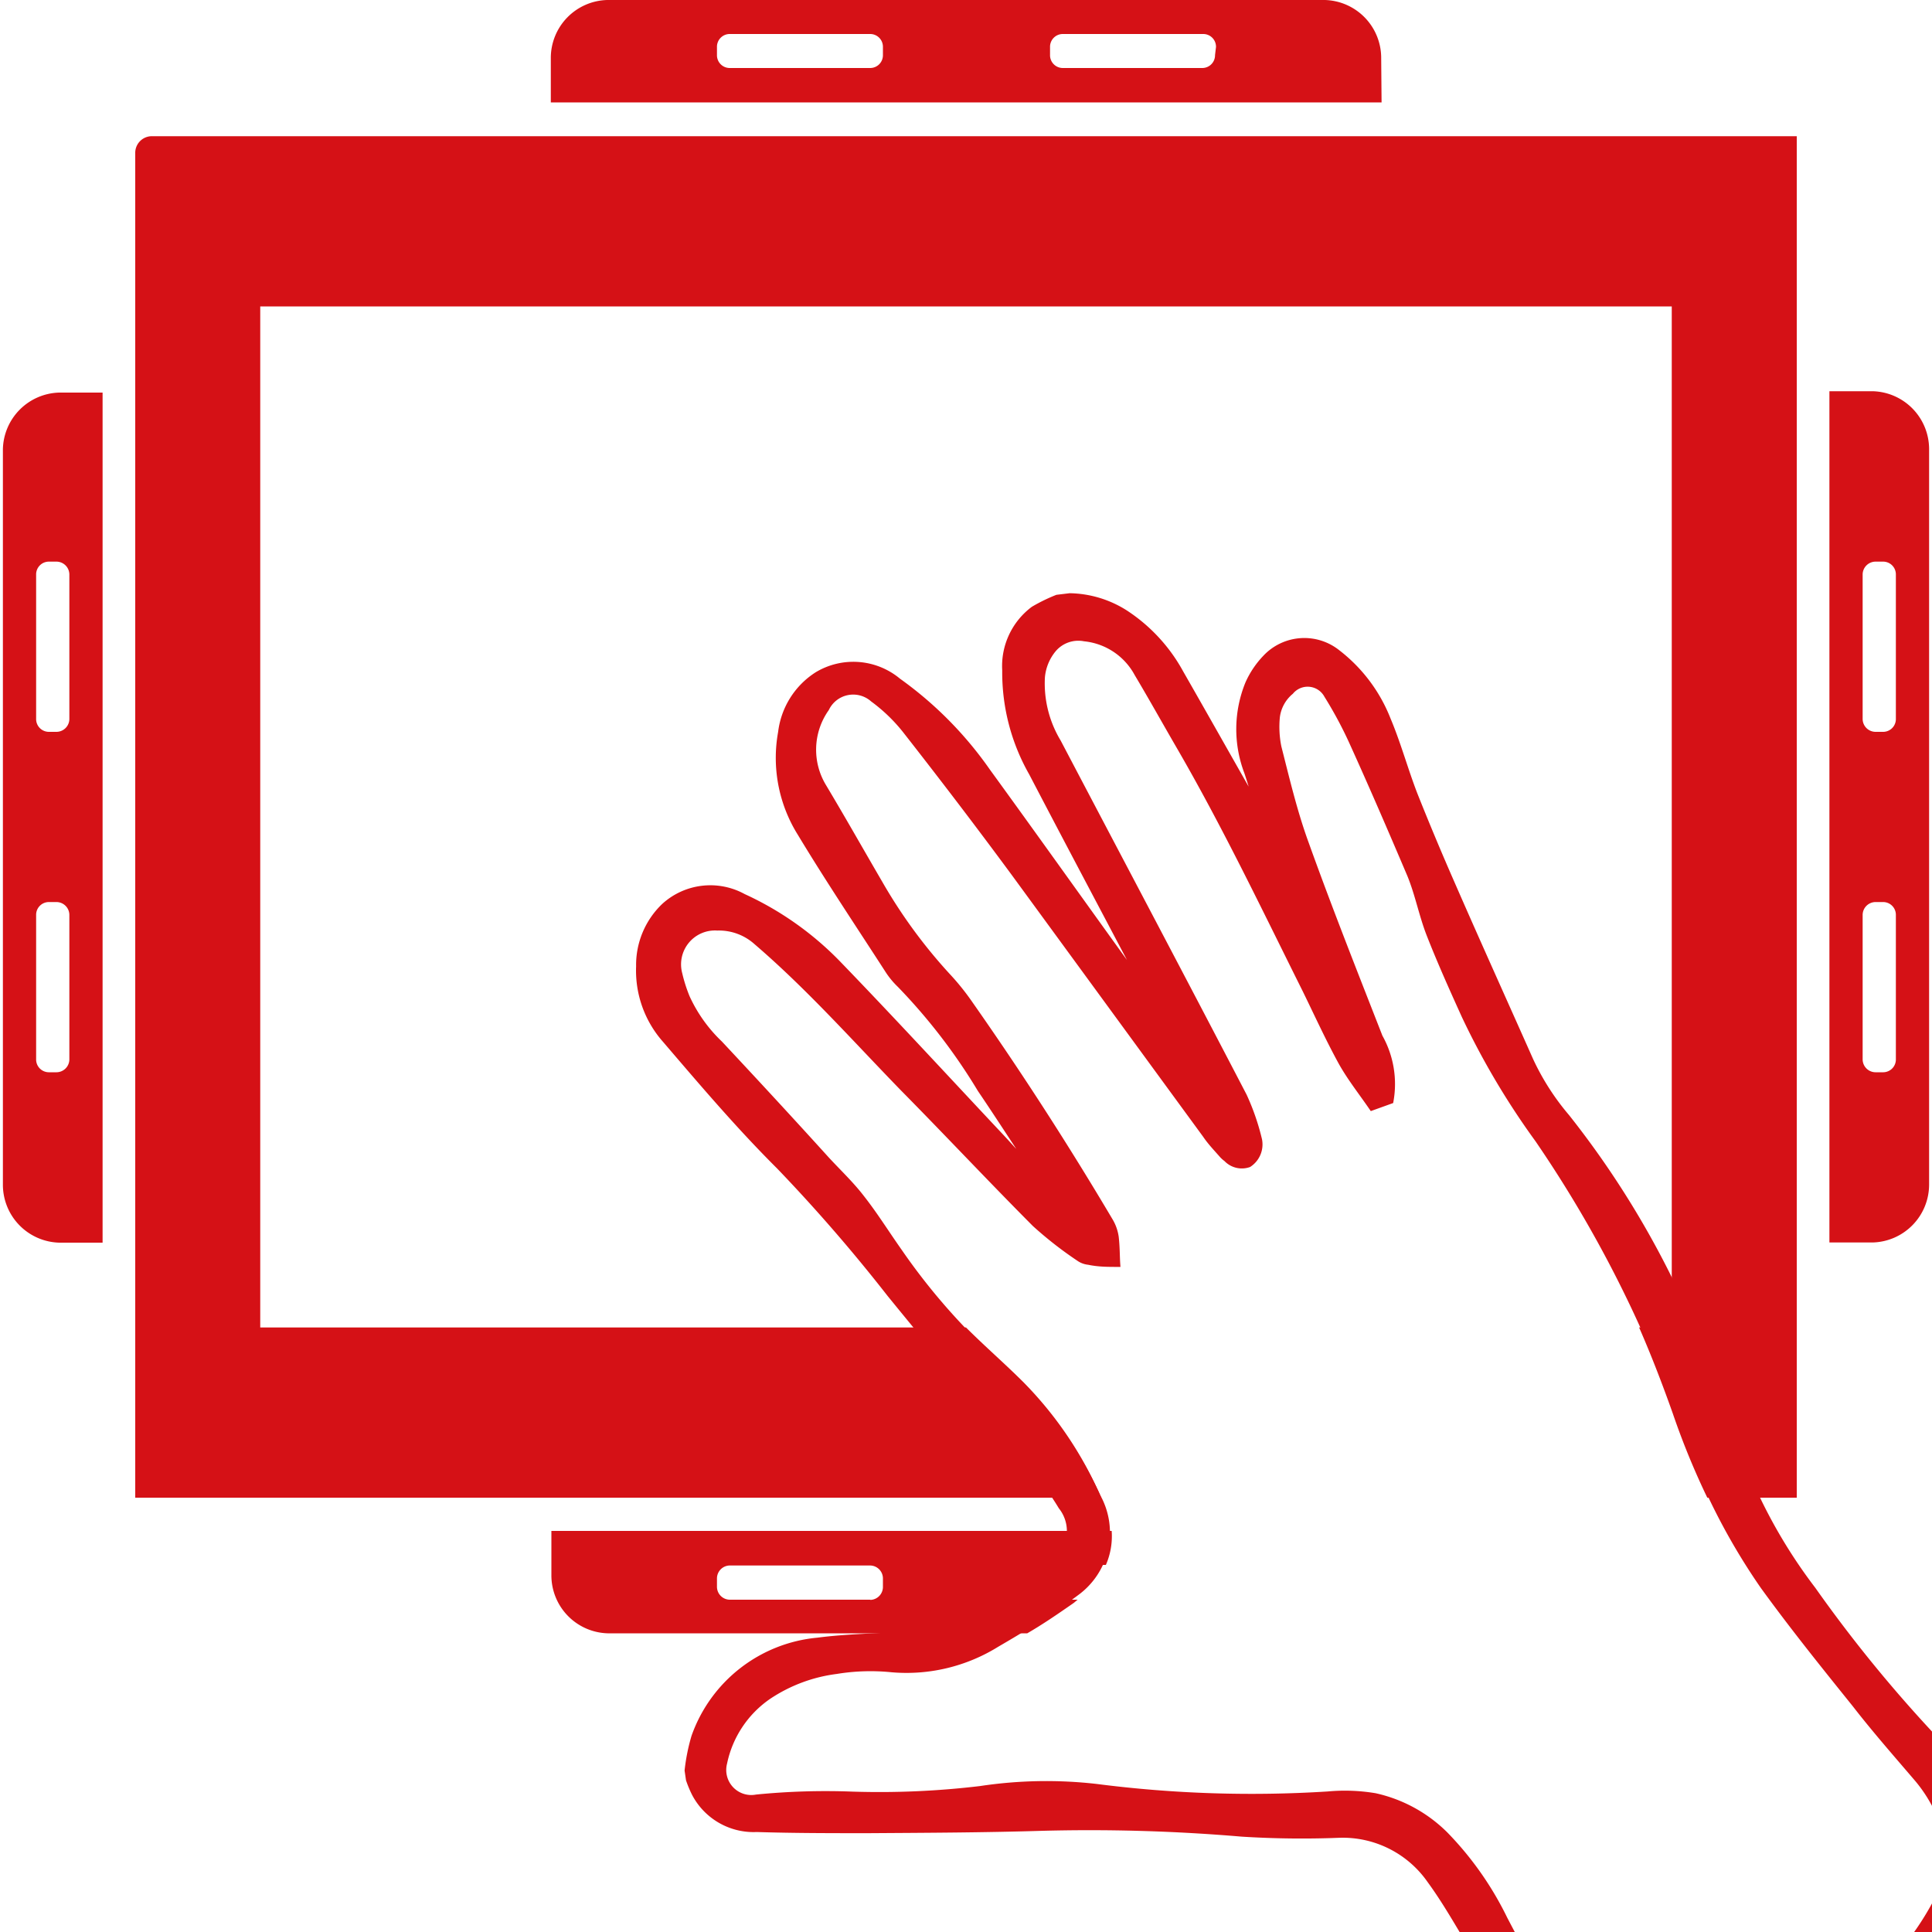 <svg id="Слой_1" data-name="Слой 1" xmlns="http://www.w3.org/2000/svg" viewBox="0 0 100 100"><defs><style>.cls-1,.cls-2{fill:#d51116;}.cls-2{stroke:#d51116;stroke-miterlimit:10;stroke-width:0.25px;}</style></defs><title>Монтажная область 2</title><path class="cls-1" d="M99.85,61.32V23.25a3,3,0,0,0-2.91-3H94.69V64.31h2.25A3,3,0,0,0,99.85,61.32ZM96.41,29.74a.67.67,0,0,1,.66-.67h.41a.66.66,0,0,1,.65.67v7.47a.66.66,0,0,1-.65.67h-.41a.67.67,0,0,1-.66-.67Zm0,25.09V47.36a.67.67,0,0,1,.66-.67h.41a.66.66,0,0,1,.65.67v7.47a.66.66,0,0,1-.65.67h-.41A.67.67,0,0,1,96.41,54.83Z"/><path class="cls-1" d="M55.53,83c.09-.06.17-.14.25-.2H55a.67.67,0,0,1-.65-.67v-.43A.67.67,0,0,1,55,81h2.24a3.72,3.72,0,0,0,.3-1.76h-29v2.3a3,3,0,0,0,2.92,3H53.17C54,84.06,54.75,83.54,55.53,83Zm-10.48-.2H37.76a.67.67,0,0,1-.65-.67v-.43a.67.67,0,0,1,.65-.67h7.29a.67.67,0,0,1,.65.67v.43A.67.67,0,0,1,45.05,82.81Z"/><path class="cls-1" d="M53,71.57c-1-1-2-1.86-3-2.86H13.47V15.86H86.53V68.71H84.84c.64,1.46,1.23,3,1.75,4.47a39.47,39.47,0,0,0,1.78,4.34H93V7.05H7.88A.86.86,0,0,0,7,7.93V77.52H57A19.53,19.53,0,0,0,53,71.57Z"/><path class="cls-1" d="M.15,23.25V61.32a3,3,0,0,0,2.91,3H5.31v-44H3.06A3,3,0,0,0,.15,23.25ZM3.59,54.83a.67.67,0,0,1-.66.67H2.52a.66.66,0,0,1-.65-.67V47.36a.66.66,0,0,1,.65-.67h.41a.67.67,0,0,1,.66.67Zm0-25.09v7.47a.67.67,0,0,1-.66.67H2.52a.66.66,0,0,1-.65-.67V29.74a.66.66,0,0,1,.65-.67h.41A.67.67,0,0,1,3.59,29.74Z"/><path class="cls-1" d="M71.49,3a3,3,0,0,0-2.92-3H31.43a3,3,0,0,0-2.92,3v2.3h43ZM45.7,2.85a.66.66,0,0,1-.65.67H37.76a.66.66,0,0,1-.65-.67V2.43a.66.66,0,0,1,.65-.67h7.29a.66.66,0,0,1,.65.67Zm17.19,0a.66.66,0,0,1-.65.67H55a.66.66,0,0,1-.65-.67V2.43A.66.66,0,0,1,55,1.76h7.29a.66.66,0,0,1,.65.67Z"/><path class="cls-2" d="M55.37,30.83a5.54,5.54,0,0,1,2.9.88,8.68,8.68,0,0,1,2.86,3.1c1.22,2.13,2.43,4.28,3.65,6.42a.29.29,0,0,0,.2.17c-.16-.48-.31-1-.46-1.44a6.27,6.27,0,0,1,.06-4.59,4.71,4.71,0,0,1,.9-1.34,2.78,2.78,0,0,1,3.77-.27,8.15,8.15,0,0,1,2.61,3.48c.53,1.26.89,2.59,1.38,3.86q.92,2.31,1.92,4.59c1.34,3.07,2.72,6.12,4.08,9.18a12.84,12.84,0,0,0,1.88,2.93,47.14,47.14,0,0,1,7.29,13c.65,1.7,1.2,3.44,1.86,5.14a26.91,26.91,0,0,0,3.59,6.32,71.55,71.55,0,0,0,6.5,7.93,10.56,10.56,0,0,1,1.93,2.34,6.69,6.69,0,0,1,0,6.56,20.6,20.6,0,0,1-6.64,7.57,20.09,20.09,0,0,1-7.93,3.25c-.11,0-.22.06-.33.09l-1.1.15a2.48,2.48,0,0,0-.27,0,6.24,6.24,0,0,1-5.87-2.84c-1.4-2.14-2.65-4.36-4-6.55-.7-1.15-1.36-2.33-2.15-3.41A5.48,5.48,0,0,0,69.28,95a49.65,49.65,0,0,1-5-.06,93.1,93.1,0,0,0-10.43-.3c-3,.09-5.94.1-8.91.12-1.92,0-3.85,0-5.77-.06a3.47,3.47,0,0,1-3.24-1.86,5.74,5.74,0,0,1-.3-.72l-.07-.48a10,10,0,0,1,.35-1.75,7.53,7.53,0,0,1,6.41-5c1.45-.19,2.92-.21,4.38-.31A5,5,0,0,0,48.81,84c.8-.41,1.63-.76,2.42-1.19A28.06,28.06,0,0,0,54.31,81a2,2,0,0,0,.6-3,15.8,15.8,0,0,0-1.43-2c-2.47-3-5-6-7.44-9a85.58,85.58,0,0,0-5.73-6.61c-2.08-2.07-4-4.33-5.9-6.55a5.43,5.43,0,0,1-1.36-3.82,4.24,4.24,0,0,1,1.31-3.14,3.57,3.57,0,0,1,4.13-.49,16.24,16.24,0,0,1,4.92,3.48c2.83,2.93,5.6,5.94,8.39,8.91.45.48.9,1,1.34,1.43a.67.67,0,0,0-.13-.35c-.76-1.15-1.51-2.31-2.29-3.46a30,30,0,0,0-4.16-5.41,4.17,4.17,0,0,1-.6-.72c-1.53-2.37-3.1-4.71-4.56-7.13a7.39,7.39,0,0,1-1-5.24,4.14,4.14,0,0,1,1.89-3,3.65,3.65,0,0,1,4.22.33,19.33,19.33,0,0,1,4.62,4.67c2.37,3.26,4.71,6.55,7.07,9.82l.86,1.2a3.23,3.23,0,0,0-.27-.63c-1.81-3.43-3.62-6.84-5.41-10.27A10.53,10.53,0,0,1,52,34.7a3.7,3.7,0,0,1,1.48-3.19,8.75,8.75,0,0,1,1.23-.6Zm2.49,34.62c-.51,0-1,0-1.52-.11a1.06,1.06,0,0,1-.51-.19,19.65,19.65,0,0,1-2.28-1.78c-2.3-2.31-4.53-4.69-6.81-7-2.5-2.57-4.88-5.26-7.61-7.6a2.88,2.88,0,0,0-2-.73,1.88,1.88,0,0,0-1.94,2.36,7.86,7.86,0,0,0,.39,1.22A7.72,7.72,0,0,0,37.28,54C39.15,56,41,58,42.81,60c.61.66,1.27,1.28,1.82,2,.69.88,1.28,1.83,1.93,2.75a32.72,32.72,0,0,0,5.2,5.89,20.25,20.25,0,0,1,5.09,6.83,3.87,3.87,0,0,1-1.13,5c-1.33,1-2.71,1.84-4.12,2.66a8.87,8.87,0,0,1-5.46,1.3,10.87,10.87,0,0,0-2.85.09,8.14,8.14,0,0,0-3.5,1.31,5.52,5.52,0,0,0-2.28,3.43,1.42,1.42,0,0,0,1.64,1.75,36.37,36.37,0,0,1,5-.15,44,44,0,0,0,6.59-.29,22.87,22.87,0,0,1,6-.11,62.92,62.92,0,0,0,12,.39,9.48,9.48,0,0,1,2.44.09,7.44,7.44,0,0,1,3.65,2,16.8,16.8,0,0,1,3.08,4.39c1.09,2.07,2.17,4.14,3.34,6.17A4.64,4.64,0,0,0,85.32,108a8.87,8.87,0,0,0,2.56-.38,20,20,0,0,0,9.38-5.32,15.29,15.29,0,0,0,3-4,4.87,4.87,0,0,0,.37-3.65A7.49,7.49,0,0,0,99.14,92C98.08,90.76,97,89.53,96,88.24c-1.61-2-3.22-4-4.75-6.11A33,33,0,0,1,87,73.59,63,63,0,0,0,79.58,59a39.77,39.77,0,0,1-3.8-6.41c-.63-1.39-1.26-2.79-1.82-4.22-.39-1-.59-2.08-1-3.08-1-2.35-2-4.67-3.06-7A21.08,21.08,0,0,0,68.66,36a1.11,1.11,0,0,0-1.83-.18,2,2,0,0,0-.71,1.3,5.26,5.26,0,0,0,.08,1.54c.43,1.69.83,3.39,1.42,5,1.21,3.37,2.53,6.7,3.82,10A5,5,0,0,1,72,57l-1,.36c-.54-.79-1.13-1.53-1.59-2.35-.67-1.22-1.25-2.49-1.86-3.74C65.42,47,63.38,42.72,61,38.62c-.72-1.24-1.42-2.5-2.16-3.74a3.48,3.48,0,0,0-2.71-1.81,1.66,1.66,0,0,0-1.57.54,2.58,2.58,0,0,0-.6,1.44,5.84,5.84,0,0,0,.83,3.34C58,44.5,61.23,50.6,64.41,56.71A12.06,12.06,0,0,1,65.2,59a1.26,1.26,0,0,1-.55,1.29A1.12,1.12,0,0,1,63.46,60a1.37,1.37,0,0,1-.25-.23c-.28-.32-.58-.63-.83-1-3.3-4.51-6.58-9-9.9-13.54-1.85-2.51-3.75-5-5.67-7.45a8.72,8.72,0,0,0-1.64-1.57,1.52,1.52,0,0,0-2.38.48,3.66,3.66,0,0,0-.15,4c1,1.67,1.93,3.32,2.91,5a26.77,26.77,0,0,0,3.62,4.92,12.68,12.68,0,0,1,1.07,1.35q3.85,5.49,7.27,11.27a2.3,2.3,0,0,1,.27.8C57.84,64.55,57.83,65,57.86,65.45Z"/></svg>